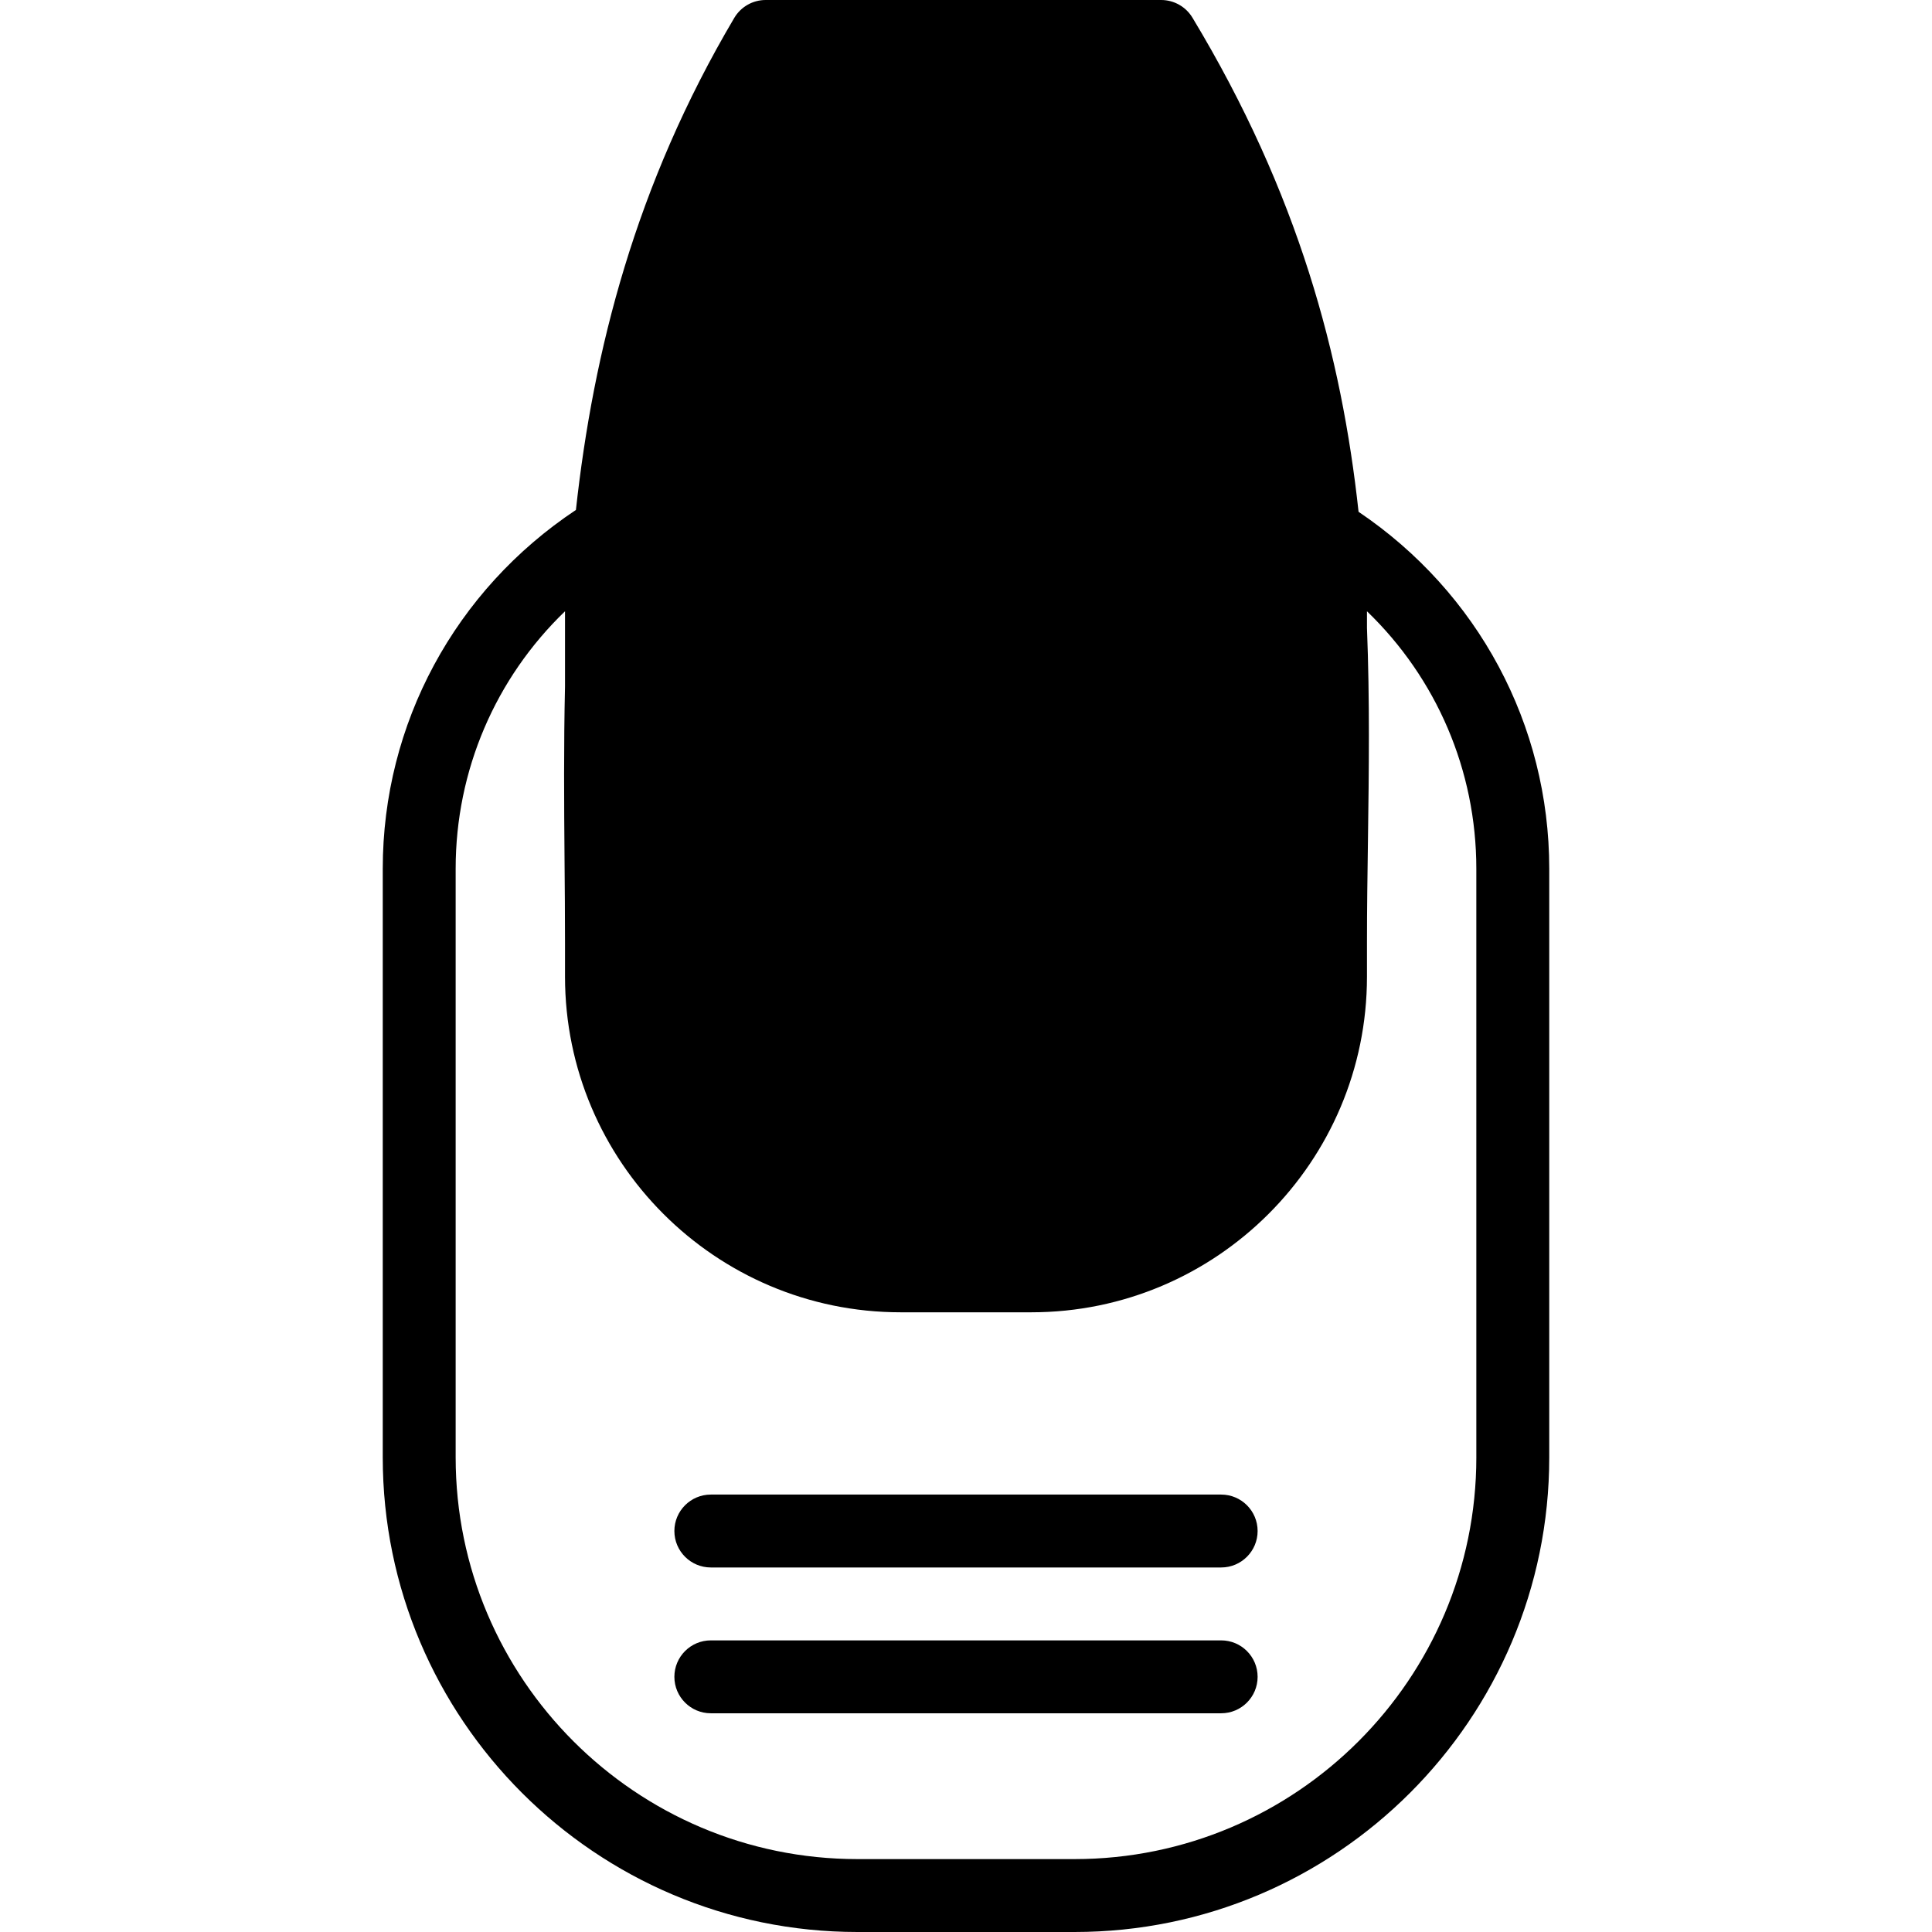 <?xml version="1.0" encoding="iso-8859-1"?>
<!-- Uploaded to: SVG Repo, www.svgrepo.com, Generator: SVG Repo Mixer Tools -->
<svg fill="#000000" height="800px" width="800px" version="1.1" id="Layer_1" xmlns="http://www.w3.org/2000/svg" xmlns:xlink="http://www.w3.org/1999/xlink" 
	 viewBox="0 0 512 512" xml:space="preserve">
<g>
	<g>
		<g>
			<path d="M323.623,434.717H188.377c-5.333,0-9.66,4.328-9.66,9.66s4.328,9.66,9.66,9.66h135.245c5.333,0,9.66-4.328,9.66-9.66
				S328.955,434.717,323.623,434.717z"/>
			<path d="M323.623,396.076H188.377c-5.333,0-9.66,4.328-9.66,9.66s4.328,9.66,9.66,9.66h135.245c5.333,0,9.66-4.328,9.66-9.66
				S328.955,396.076,323.623,396.076z"/>
			<path d="M360.033,135.632c-4.482-41.231-15.911-84.345-44.032-130.966C314.252,1.778,311.112,0,307.722,0H202.897
				c-3.41,0-6.569,1.807-8.308,4.743c-26.218,44.331-37.337,88.267-41.965,130.396c-32.044,21.301-51.19,56.648-51.19,95.077
				v155.996C101.434,455.574,157.86,512,227.222,512h57.557c69.362,0,125.788-56.426,125.788-125.788V230.216
				C410.566,192.058,391.67,156.971,360.033,135.632z M391.245,386.212c0,58.706-47.761,106.467-106.467,106.467h-57.557
				c-58.706,0-106.467-47.761-106.467-106.467V230.216c0-26.083,10.578-50.495,28.981-68.222v19.92
				c-0.357,15.65-0.251,30.962-0.126,45.829c0.068,7.477,0.126,14.858,0.126,22.132v8.965c0,49.046,39.888,88.933,88.933,88.933
				h34.661c49.046,0,88.933-39.888,88.933-88.933v-8.965c0-8.984,0.126-18.017,0.261-27.107c0.261-18.558,0.493-37.299-0.261-56.368
				v-4.405c18.403,17.727,28.981,42.139,28.981,68.222V386.212z"/>
		</g>
	</g>
</g>
</svg>